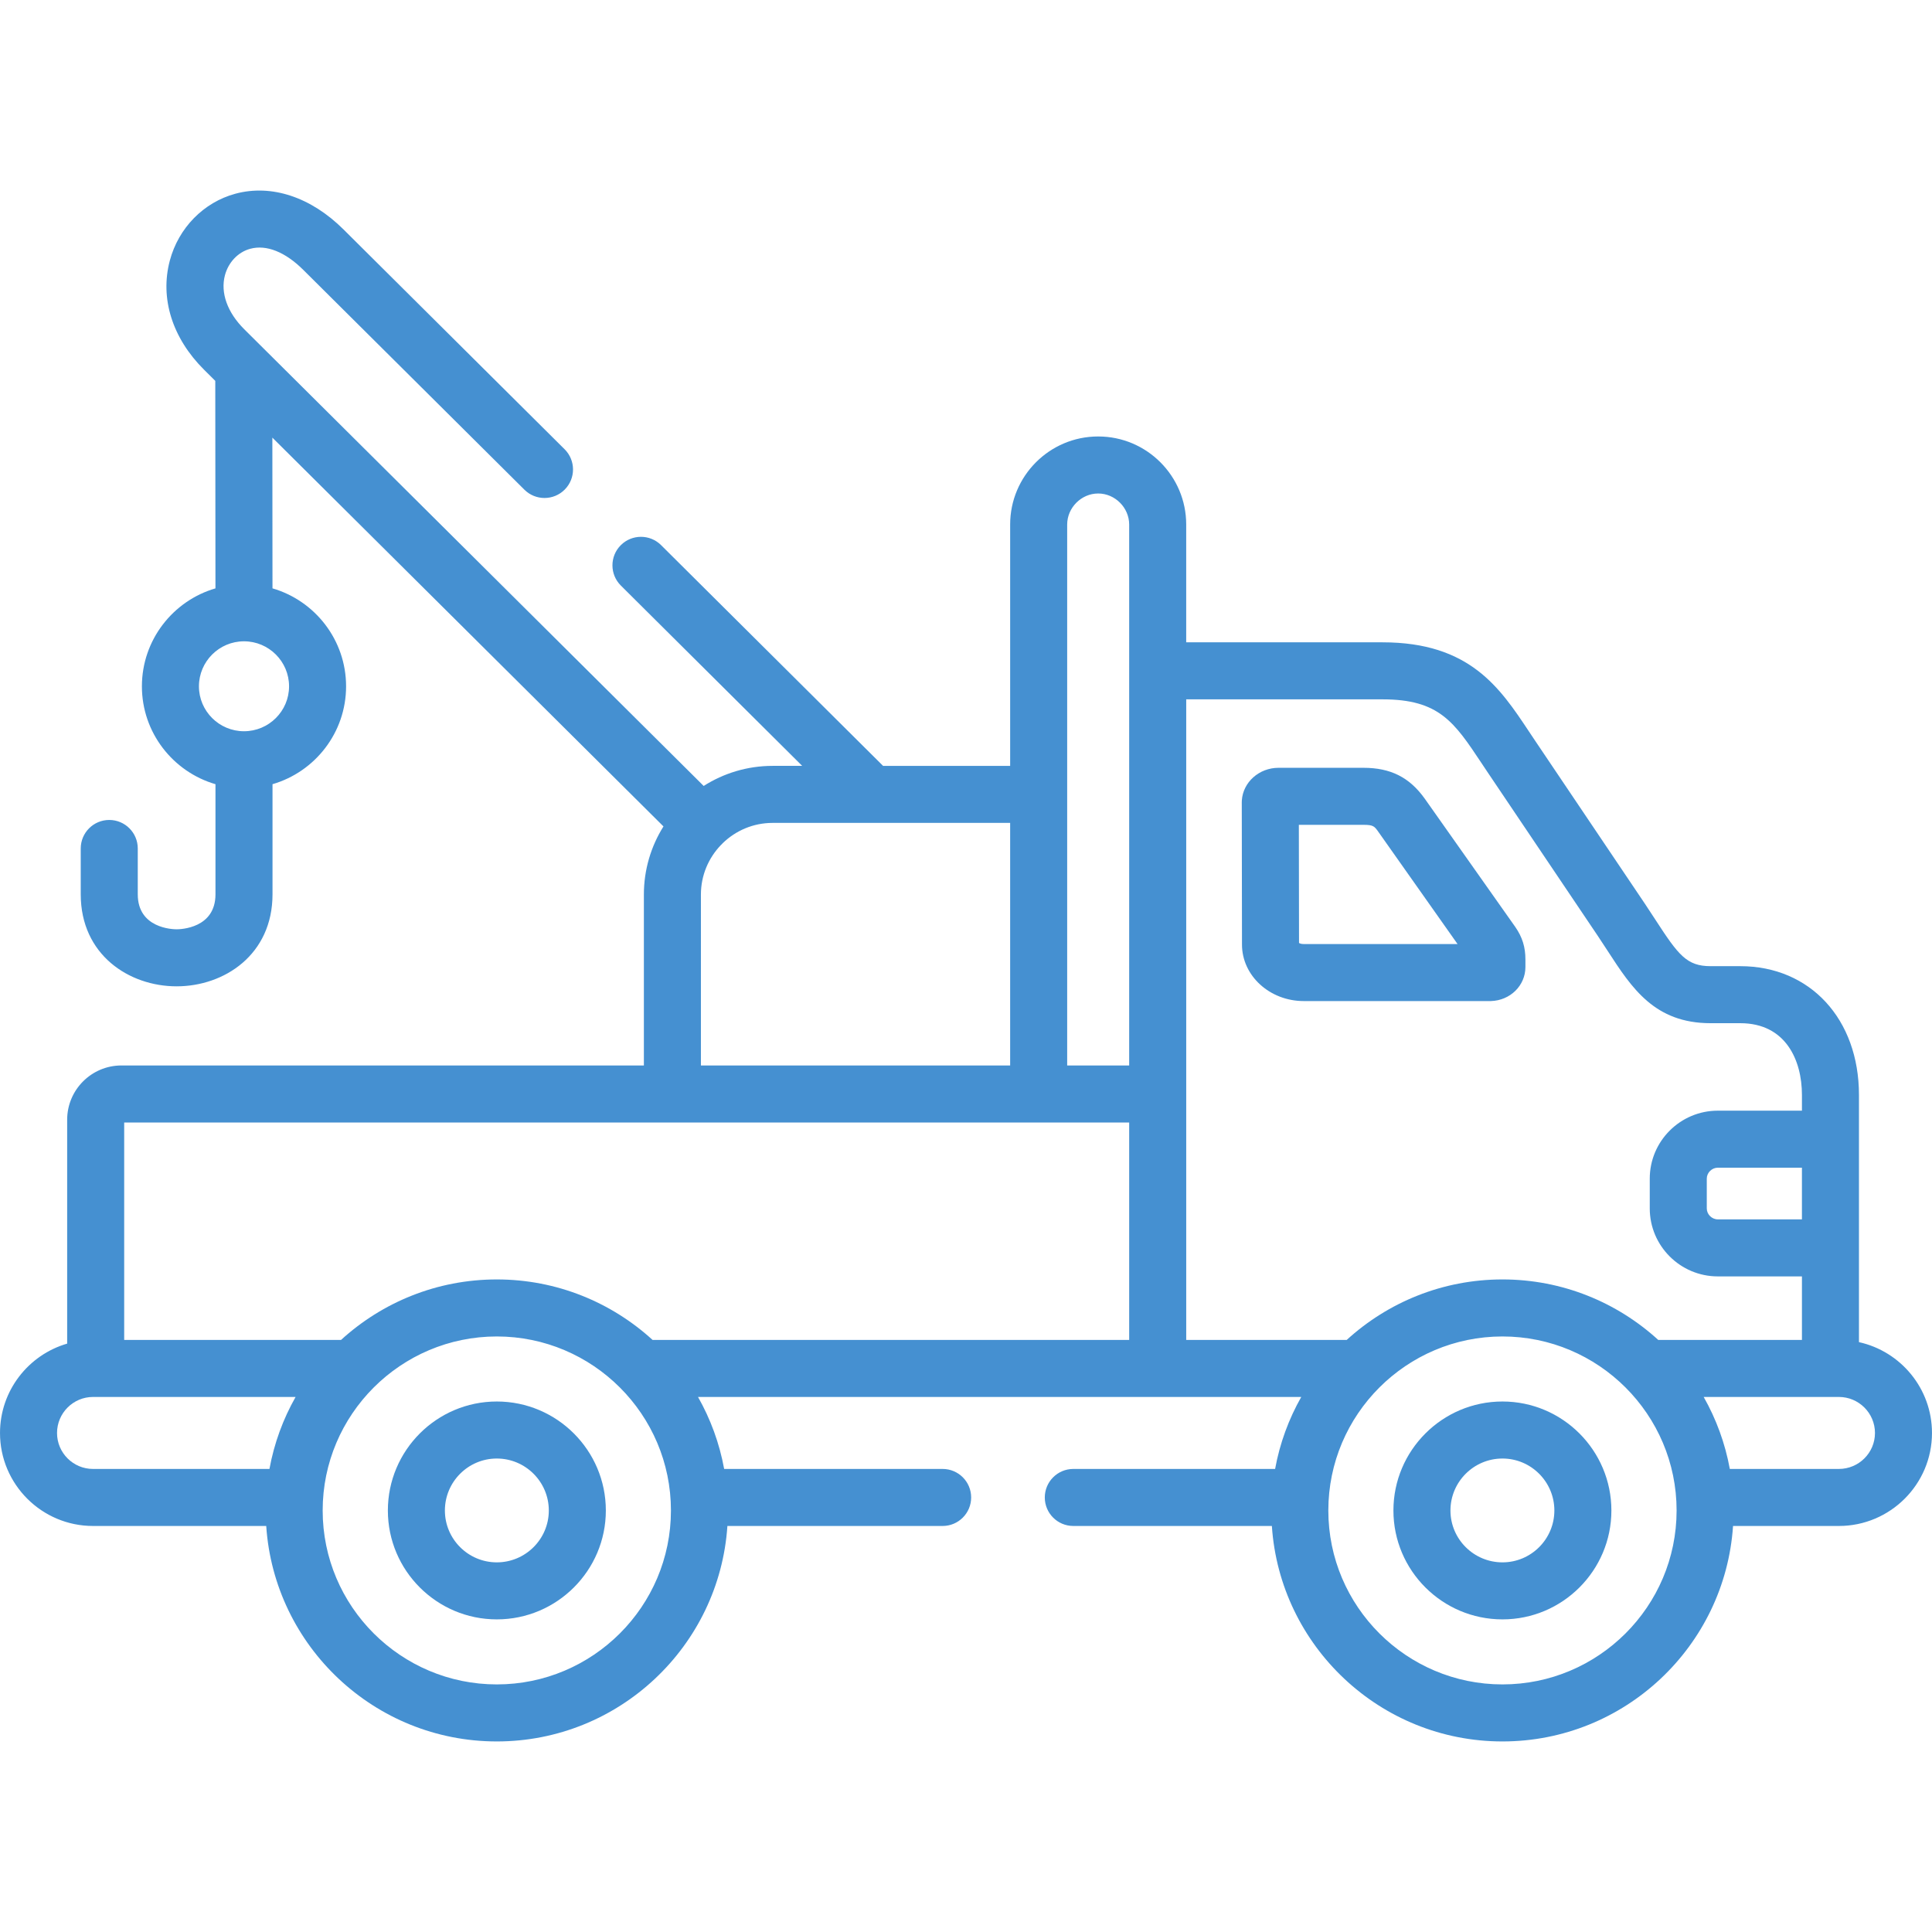 <?xml version="1.0"?>
<svg xmlns="http://www.w3.org/2000/svg" xmlns:xlink="http://www.w3.org/1999/xlink" xmlns:svgjs="http://svgjs.com/svgjs" version="1.1" width="512" height="512" x="0" y="0" viewBox="0 0 512 512" style="enable-background:new 0 0 512 512" xml:space="preserve" class=""><g><path xmlns="http://www.w3.org/2000/svg" d="m398.168 371.412c-15.934 0-28.897 12.957-28.897 28.884 0 15.913 12.963 28.857 28.897 28.857 15.918 0 28.868-12.945 28.868-28.857 0-15.927-12.95-28.884-28.868-28.884zm0 42.629c-7.6 0-13.783-6.166-13.783-13.744 0-7.594 6.183-13.772 13.783-13.772 7.584 0 13.755 6.178 13.755 13.772-.001 7.577-6.171 13.744-13.755 13.744z" fill="#4590d1" data-original="#000000" style="" class=""/><path xmlns="http://www.w3.org/2000/svg" d="m131.658 371.412c-15.919 0-28.869 12.957-28.869 28.884 0 15.913 12.95 28.857 28.869 28.857 15.934 0 28.897-12.945 28.897-28.857 0-15.927-12.963-28.884-28.897-28.884zm0 42.629c-7.584 0-13.756-6.166-13.756-13.744 0-7.594 6.171-13.772 13.756-13.772 7.6 0 13.783 6.178 13.783 13.772 0 7.577-6.183 13.744-13.783 13.744z" fill="#4590d1" data-original="#000000" style="" class=""/><path xmlns="http://www.w3.org/2000/svg" d="m492.644 355.68v-65.51c0-20.093-12.932-34.125-31.448-34.125h-7.878c-6.321 0-8.531-2.94-14.568-12.233-.885-1.362-1.808-2.783-2.799-4.259l-29.214-43.385c-.519-.773-1.026-1.538-1.527-2.29-7.726-11.631-15.714-23.656-38.811-23.656h-52.042v-31.22c0-12.866-10.459-23.333-23.314-23.333h-.028c-12.855 0-23.314 10.467-23.314 23.333v63.962h-33.677l-58.834-58.502c-2.959-2.942-7.744-2.93-10.688.03-2.943 2.959-2.929 7.744.03 10.687l48.056 47.784h-7.84c-6.717 0-12.982 1.959-18.267 5.323l-116.53-115.839c-.003-.003-.006-.006-.009-.008l-5.22-5.189c-4.479-4.459-6.343-9.672-5.113-14.304.918-3.458 3.488-6.147 6.708-7.017 4.278-1.162 9.276.832 14.073 5.608l58.579 58.236c2.958 2.943 7.744 2.929 10.687-.031 2.943-2.959 2.929-7.744-.031-10.686l-58.574-58.232c-8.653-8.616-19.106-12.071-28.678-9.485-8.416 2.275-15.073 9.069-17.372 17.728-2.654 9.992.648 20.524 9.061 28.897l2.988 2.971.048 54.989c-11.248 3.279-19.492 13.672-19.492 25.961 0 12.277 8.247 22.66 19.497 25.935v29.185c0 9.008-9.244 9.268-10.297 9.268s-10.297-.26-10.297-9.268v-12.151c0-4.174-3.383-7.556-7.557-7.556s-7.557 3.383-7.557 7.556v12.151c0 16.007 12.783 24.382 25.411 24.382s25.411-8.375 25.411-24.382v-29.185c11.251-3.274 19.498-13.657 19.498-25.935 0-12.293-8.25-22.689-19.504-25.964l-.035-39.948 103.65 103.037c-3.285 5.239-5.192 11.426-5.192 18.052v45.298h-138.45c-7.933 0-14.386 6.451-14.386 14.383v59.331c-10.268 2.976-17.798 12.465-17.798 23.687 0 13.585 11.056 24.637 24.646 24.637h45.904c2.121 31.841 28.71 57.102 61.108 57.102s58.987-25.261 61.108-57.102h57.041c4.174 0 7.557-3.383 7.557-7.556 0-4.174-3.383-7.556-7.557-7.556h-57.9c-1.244-6.817-3.618-13.242-6.926-19.076h159.861c-3.308 5.834-5.681 12.258-6.926 19.076h-53.479c-4.174 0-7.557 3.383-7.557 7.556 0 4.174 3.383 7.556 7.557 7.556h52.62c2.121 31.841 28.71 57.102 61.108 57.102s58.987-25.261 61.108-57.102h28.05c13.605 0 24.674-11.052 24.674-24.637.003-11.775-8.296-21.643-19.353-24.081zm-416.04-173.795c0 6.563-5.357 11.902-11.942 11.902-6.583 0-11.941-5.339-11.941-11.902 0-6.578 5.357-11.931 11.941-11.931s11.942 5.353 11.942 11.931zm400.926 141.261h-22.286c-1.588 0-2.929-1.326-2.929-2.896v-7.902c0-1.57 1.341-2.896 2.929-2.896h22.286zm-111.131-137.811c14.992 0 18.981 6.005 26.222 16.906.514.773 1.035 1.558 1.574 2.361l29.215 43.387c.942 1.401 1.822 2.757 2.666 4.056 6.384 9.829 12.415 19.113 27.243 19.113h7.878c12.043 0 16.334 9.821 16.334 19.012v4.17h-22.286c-9.949 0-18.043 8.079-18.043 18.009v7.902c0 9.93 8.094 18.009 18.043 18.009h22.286v16.837h-38.082c-10.898-9.952-25.391-16.032-41.28-16.032s-30.383 6.08-41.28 16.032h-42.531v-65.181-104.581zm-83.585-46.333c0-4.456 3.755-8.22 8.2-8.22h.028c4.444 0 8.2 3.765 8.2 8.22v143.357h-16.429v-71.838-71.519zm-97.065 98.059c0-5.093 2.028-9.713 5.306-13.126.077-.072.158-.137.233-.212.088-.088.164-.183.246-.274 3.422-3.318 8.079-5.372 13.213-5.372h62.953v64.282h-81.951zm-7.556 60.411h97.065 23.986v57.624h-126.305c-10.898-9.952-25.391-16.032-41.28-16.032s-30.383 6.08-41.28 16.032h-57.468v-57.624zm-163.079 82.289c0-5.267 4.276-9.552 9.532-9.552h53.688c-3.308 5.834-5.681 12.258-6.926 19.076h-46.762c-5.256 0-9.532-4.272-9.532-9.524zm116.544 66.626c-25.445 0-46.148-20.677-46.148-46.091 0-25.429 20.702-46.119 46.148-46.119s46.148 20.689 46.148 46.119c0 25.414-20.702 46.091-46.148 46.091zm266.51 0c-25.445 0-46.148-20.677-46.148-46.091 0-25.429 20.702-46.119 46.148-46.119s46.148 20.689 46.148 46.119c-.001 25.414-20.703 46.091-46.148 46.091zm89.158-57.102h-28.908c-1.244-6.817-3.618-13.242-6.926-19.076h35.834c5.271 0 9.56 4.285 9.56 9.552 0 5.252-4.289 9.524-9.56 9.524z" fill="#4590d1" data-original="#000000" style="" class=""/><path xmlns="http://www.w3.org/2000/svg" d="m345.512 265.295h49.369c.07 0 .14-.001.21-.003 5.137-.143 9.161-4.107 9.161-9.026v-2.011c0-3.27-.816-5.907-2.686-8.606l-23.966-33.959c-4.046-5.681-9.065-8.214-16.274-8.214h-22.502c-5.139 0-9.411 3.802-9.723 8.656-.011.165-.017.332-.016.498l.057 37.689c-.001 8.257 7.342 14.976 16.37 14.976zm15.814-46.707c2.631 0 2.913.396 3.943 1.842l20.996 29.751h-40.753c-.677 0-1.071-.161-1.257-.286l-.047-31.308h17.118z" fill="#4590d1" data-original="#000000" style="" class=""/></g></svg>
